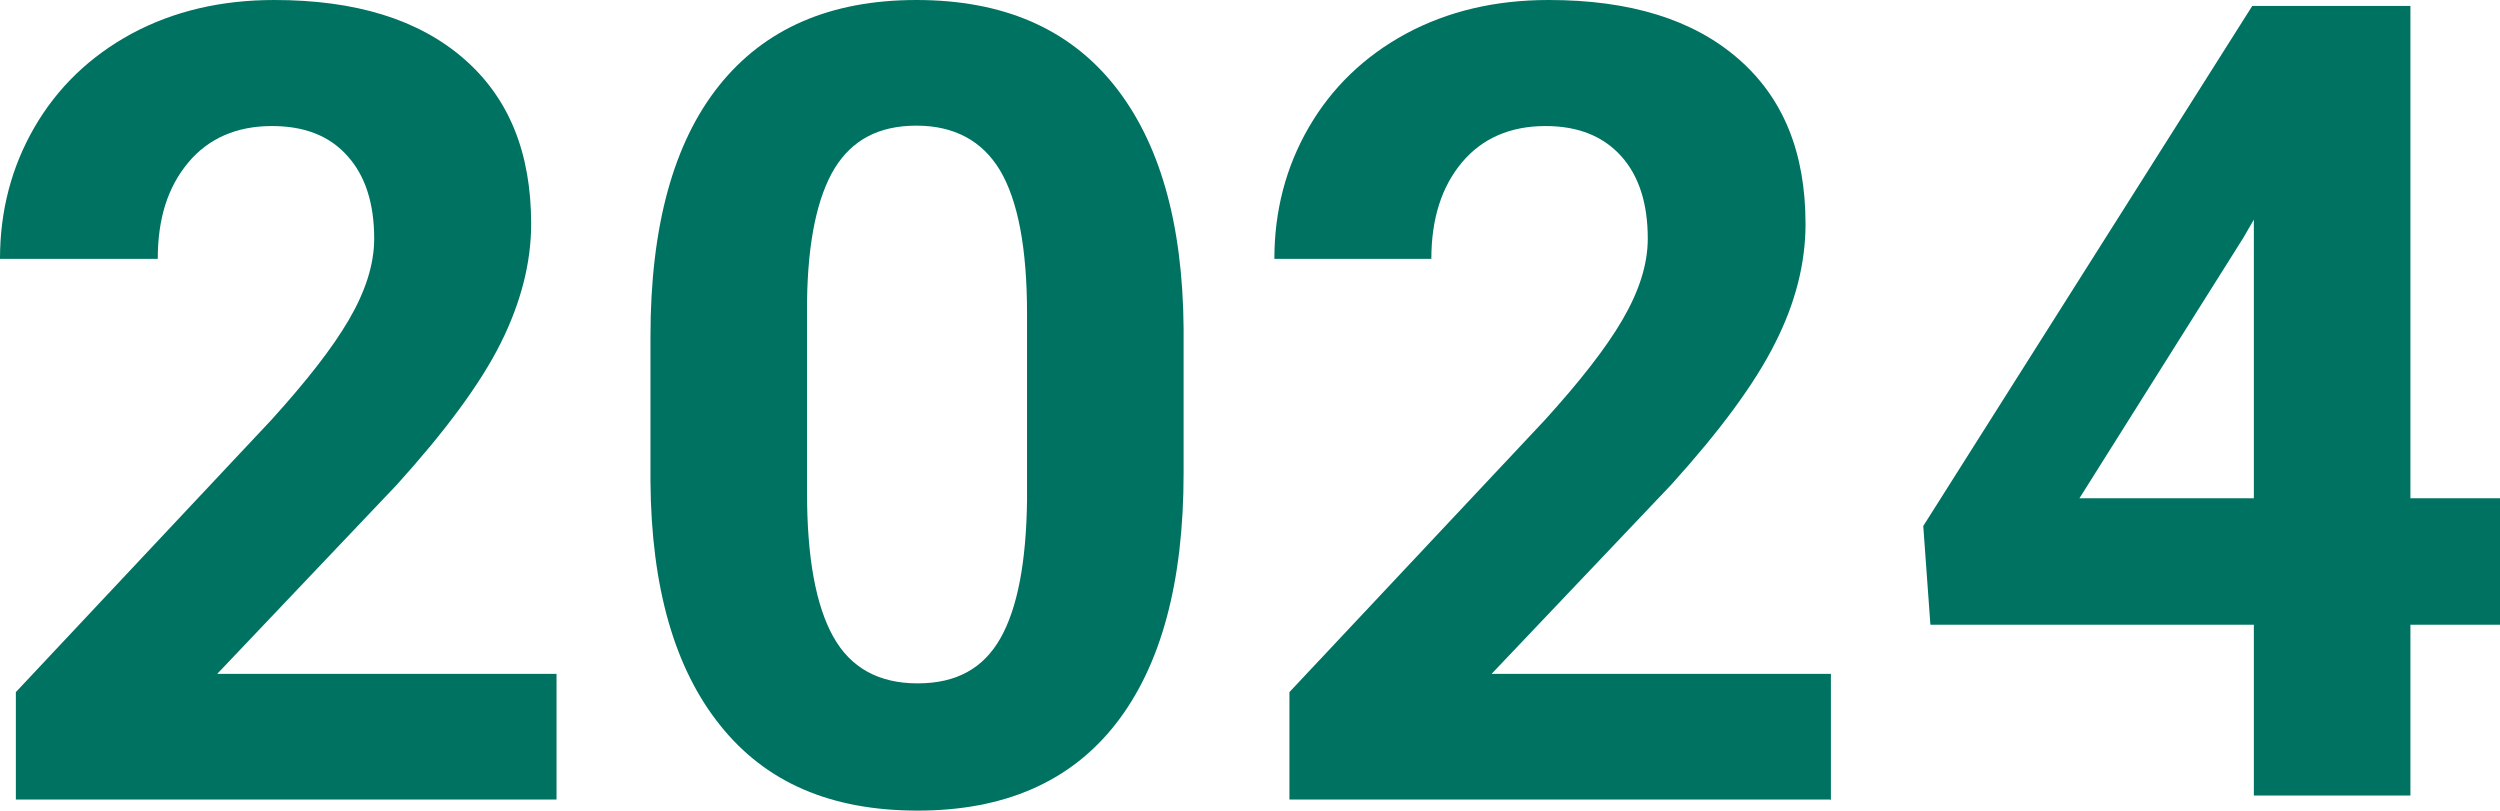<?xml version="1.0" encoding="UTF-8"?><svg id="Ebene_1" xmlns="http://www.w3.org/2000/svg" viewBox="0 0 63.07 20.45"><defs><style>.cls-1{fill:#007261;}</style></defs><path class="cls-1" d="M14.04,20.17H.4v-2.71l6.44-6.86c.88-.97,1.54-1.81,1.96-2.53s.64-1.4.64-2.05c0-.88-.22-1.58-.67-2.08-.45-.51-1.08-.76-1.91-.76-.89,0-1.6.31-2.11.92-.52.62-.77,1.42-.77,2.43H0c0-1.21.29-2.32.87-3.32.58-1,1.4-1.79,2.45-2.36,1.06-.57,2.26-.85,3.6-.85,2.05,0,3.64.49,4.78,1.48,1.14.99,1.7,2.37,1.7,4.17,0,.98-.26,1.99-.77,3.01-.51,1.02-1.39,2.21-2.62,3.57l-4.53,4.77h8.56v3.19-.02Z"/><path class="cls-1" d="M29.86,11.94c0,2.75-.57,4.86-1.71,6.32-1.14,1.46-2.81,2.19-5,2.19s-3.83-.71-4.98-2.15c-1.15-1.43-1.74-3.48-1.76-6.15v-3.66c0-2.78.58-4.89,1.73-6.33S20.95,0,23.12,0s3.83.71,4.98,2.14c1.15,1.43,1.74,3.48,1.76,6.15v3.66h0ZM25.91,7.91c0-1.65-.23-2.85-.68-3.61-.45-.75-1.16-1.13-2.11-1.13s-1.62.36-2.06,1.07c-.44.72-.68,1.84-.7,3.36v4.84c0,1.62.22,2.83.66,3.62.44.79,1.15,1.18,2.13,1.18s1.66-.38,2.09-1.14.65-1.92.67-3.48v-4.73.02Z"/><path class="cls-1" d="M46.17,20.17h-13.64v-2.71l6.44-6.86c.88-.97,1.54-1.81,1.96-2.53s.64-1.4.64-2.05c0-.88-.22-1.58-.67-2.08s-1.08-.76-1.91-.76c-.89,0-1.6.31-2.11.92-.51.61-.77,1.42-.77,2.43h-3.96c0-1.21.29-2.32.87-3.32.58-1,1.4-1.79,2.45-2.36,1.06-.57,2.26-.85,3.6-.85,2.05,0,3.64.49,4.78,1.48,1.14.99,1.7,2.37,1.7,4.17,0,.98-.25,1.99-.77,3.01-.51,1.02-1.39,2.21-2.62,3.57l-4.53,4.77h8.56v3.19l-.02-.02Z"/><path class="cls-1" d="M60.81,12.57h2.26v3.19h-2.26v4.31h-3.95v-4.31h-8.16l-.18-2.49L56.82.15h3.99v12.41h0ZM52.46,12.57h4.4v-7.03l-.26.45s-4.14,6.58-4.14,6.58Z"/></svg>